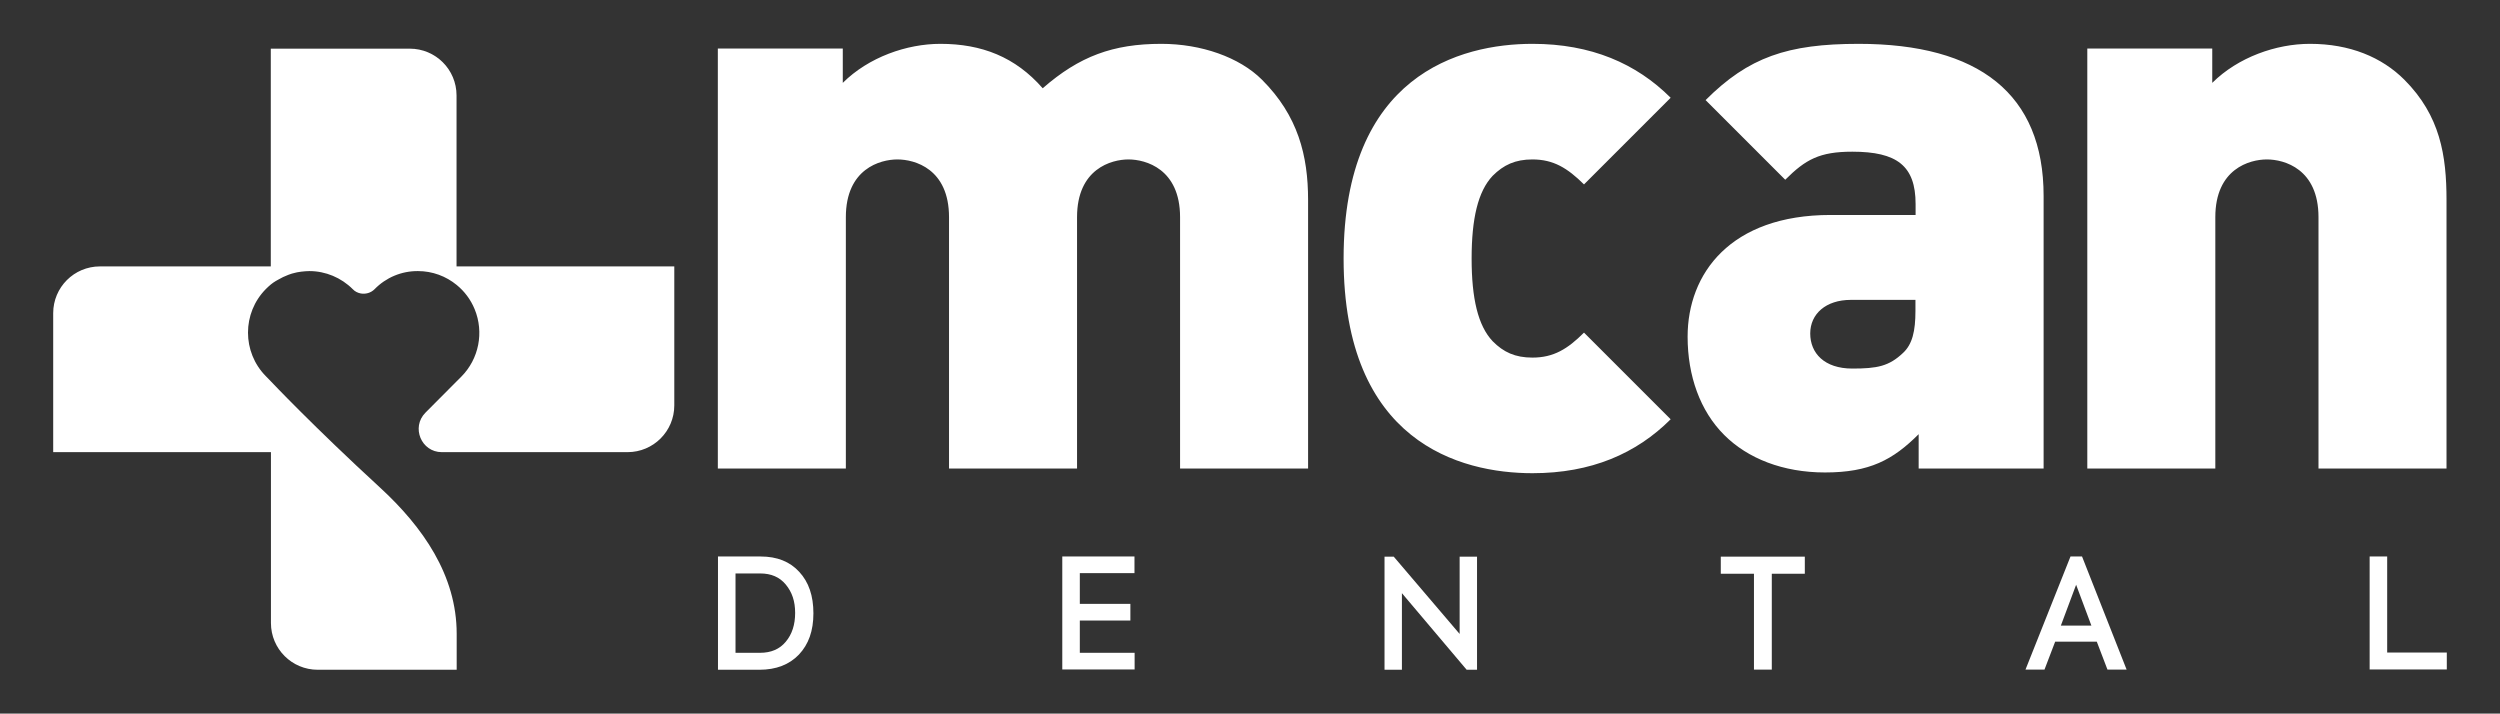 <?xml version="1.0" encoding="UTF-8"?><svg id="Layer_1" xmlns="http://www.w3.org/2000/svg" viewBox="0 0 171.07 48.83"><rect x="0" y="0" width="171.07" height="48.83" fill="#333333" stroke="none"/><defs><style>.cls-1{fill:#fff;stroke-width:0px;}</style></defs><path class="cls-1" d="M79.47,3c-3.31,0-5.61.85-8.12,3.04-1.87-2.14-4.17-3.04-7-3.04-2.3,0-4.91.91-6.68,2.67v-2.35h-8.55v28.74h8.76V14.86c0-3.31,2.35-3.95,3.53-3.95s3.53.64,3.53,3.95v17.2h8.76V14.86c0-3.31,2.35-3.95,3.52-3.95s3.53.64,3.53,3.95v17.2h8.76V13.69c0-3.05-.69-5.77-3.15-8.23-1.55-1.55-4.17-2.46-6.89-2.46ZM104.86,10.91c1.44,0,2.4.59,3.53,1.71l5.93-5.93c-2.35-2.35-5.45-3.69-9.45-3.69-4.97,0-12.93,2.14-12.93,14.69s7.96,14.69,12.93,14.69c4.01,0,7.1-1.34,9.45-3.69l-5.93-5.93c-1.12,1.12-2.08,1.71-3.53,1.71-1.18,0-1.98-.37-2.72-1.12-1.01-1.07-1.44-2.94-1.44-5.66s.43-4.59,1.44-5.66c.75-.75,1.55-1.12,2.72-1.12ZM139.84,13.42v18.64h-8.55v-2.35c-1.76,1.76-3.36,2.62-6.41,2.62-2.88,0-5.29-.96-6.89-2.56-1.66-1.65-2.51-4.06-2.51-6.73,0-4.33,2.94-8.33,9.78-8.33h5.82v-.75c0-2.62-1.28-3.58-4.33-3.58-2.24,0-3.2.53-4.59,1.92l-5.45-5.45c2.94-2.94,5.61-3.85,10.47-3.85,8.22,0,12.66,3.42,12.66,10.41ZM131.08,20.52h-4.43c-1.71,0-2.78.96-2.78,2.3s.96,2.4,2.88,2.4c1.71,0,2.51-.16,3.47-1.07.64-.59.85-1.5.85-2.88v-.75ZM158.06,3c-2.3,0-4.91.91-6.68,2.67v-2.35h-8.55v28.74h8.76V14.86c0-3.31,2.35-3.95,3.53-3.95s3.53.64,3.53,3.95v17.2h8.76V13.69c0-3.05-.43-5.77-2.88-8.23-1.55-1.55-3.74-2.46-6.46-2.46Z"/><path class="cls-1" d="M31.24,18.22h0V6.53c0-1.77-1.43-3.2-3.2-3.2h-9.51v14.9H6.84c-1.77,0-3.2,1.43-3.2,3.2v9.51h14.9v11.69c0,1.77,1.43,3.2,3.2,3.2h9.51v-2.46c0-4-2.31-7.31-5.26-10.02-4.54-4.17-7.45-7.25-7.45-7.25l-.34-.35c-1.64-1.65-1.64-4.33,0-5.98.11-.11.22-.21.34-.31,0,0,0,0,0,0,.1-.08.21-.16.33-.23,0,0,0,0,0,0l.16-.09c.22-.13.45-.24.69-.33.05-.02.09-.03.14-.05.04-.01.08-.03.12-.04.04-.01.08-.02.12-.03.05-.01.1-.03.16-.04.03,0,.06-.01.09-.02.09-.02.17-.03.26-.04.18-.02.37-.04.56-.04h0c1.11,0,2.18.45,2.97,1.24h0c.15.16.34.25.54.29.33.06.69-.03.95-.29.78-.8,1.85-1.25,2.97-1.24h0c.99,0,1.92.35,2.65.95.53.43.96,1,1.23,1.66.65,1.58.29,3.4-.91,4.61l-.32.32-2.14,2.15c-.99,1-.28,2.7,1.12,2.7h12.71c1.77,0,3.2-1.43,3.2-3.2v-9.51h-14.9Z"/><path class="cls-1" d="M49.13,45.82v-7.74h2.92c1.12,0,2,.35,2.64,1.05.65.7.97,1.64.97,2.84s-.33,2.12-.99,2.82c-.66.69-1.56,1.04-2.71,1.04h-2.83ZM50.34,44.67h1.67c.75,0,1.34-.25,1.76-.76.43-.51.64-1.17.64-1.97s-.21-1.42-.64-1.94c-.42-.51-1-.76-1.75-.76h-1.69v5.43Z"/><path class="cls-1" d="M72.69,45.82v-7.74h4.94v1.14h-3.74v2.1h3.46v1.14h-3.46v2.21h3.75v1.14h-4.95Z"/><path class="cls-1" d="M99.88,38.09h1.19v7.74h-.71l-4.43-5.24v5.24h-1.19v-7.74h.63l4.51,5.29v-5.29Z"/><path class="cls-1" d="M120.01,39.26h-2.26v-1.17h5.75v1.17h-2.26v6.56h-1.22v-6.56Z"/><path class="cls-1" d="M144.21,45.82l-.73-1.91h-2.85l-.73,1.91h-1.3l3.08-7.74h.79l3.05,7.74h-1.3ZM142.07,40l-1.05,2.81h2.09l-1.05-2.81Z"/><path class="cls-1" d="M162.15,45.82v-7.74h1.2v6.57h4.08v1.16h-5.29Z"/></svg>